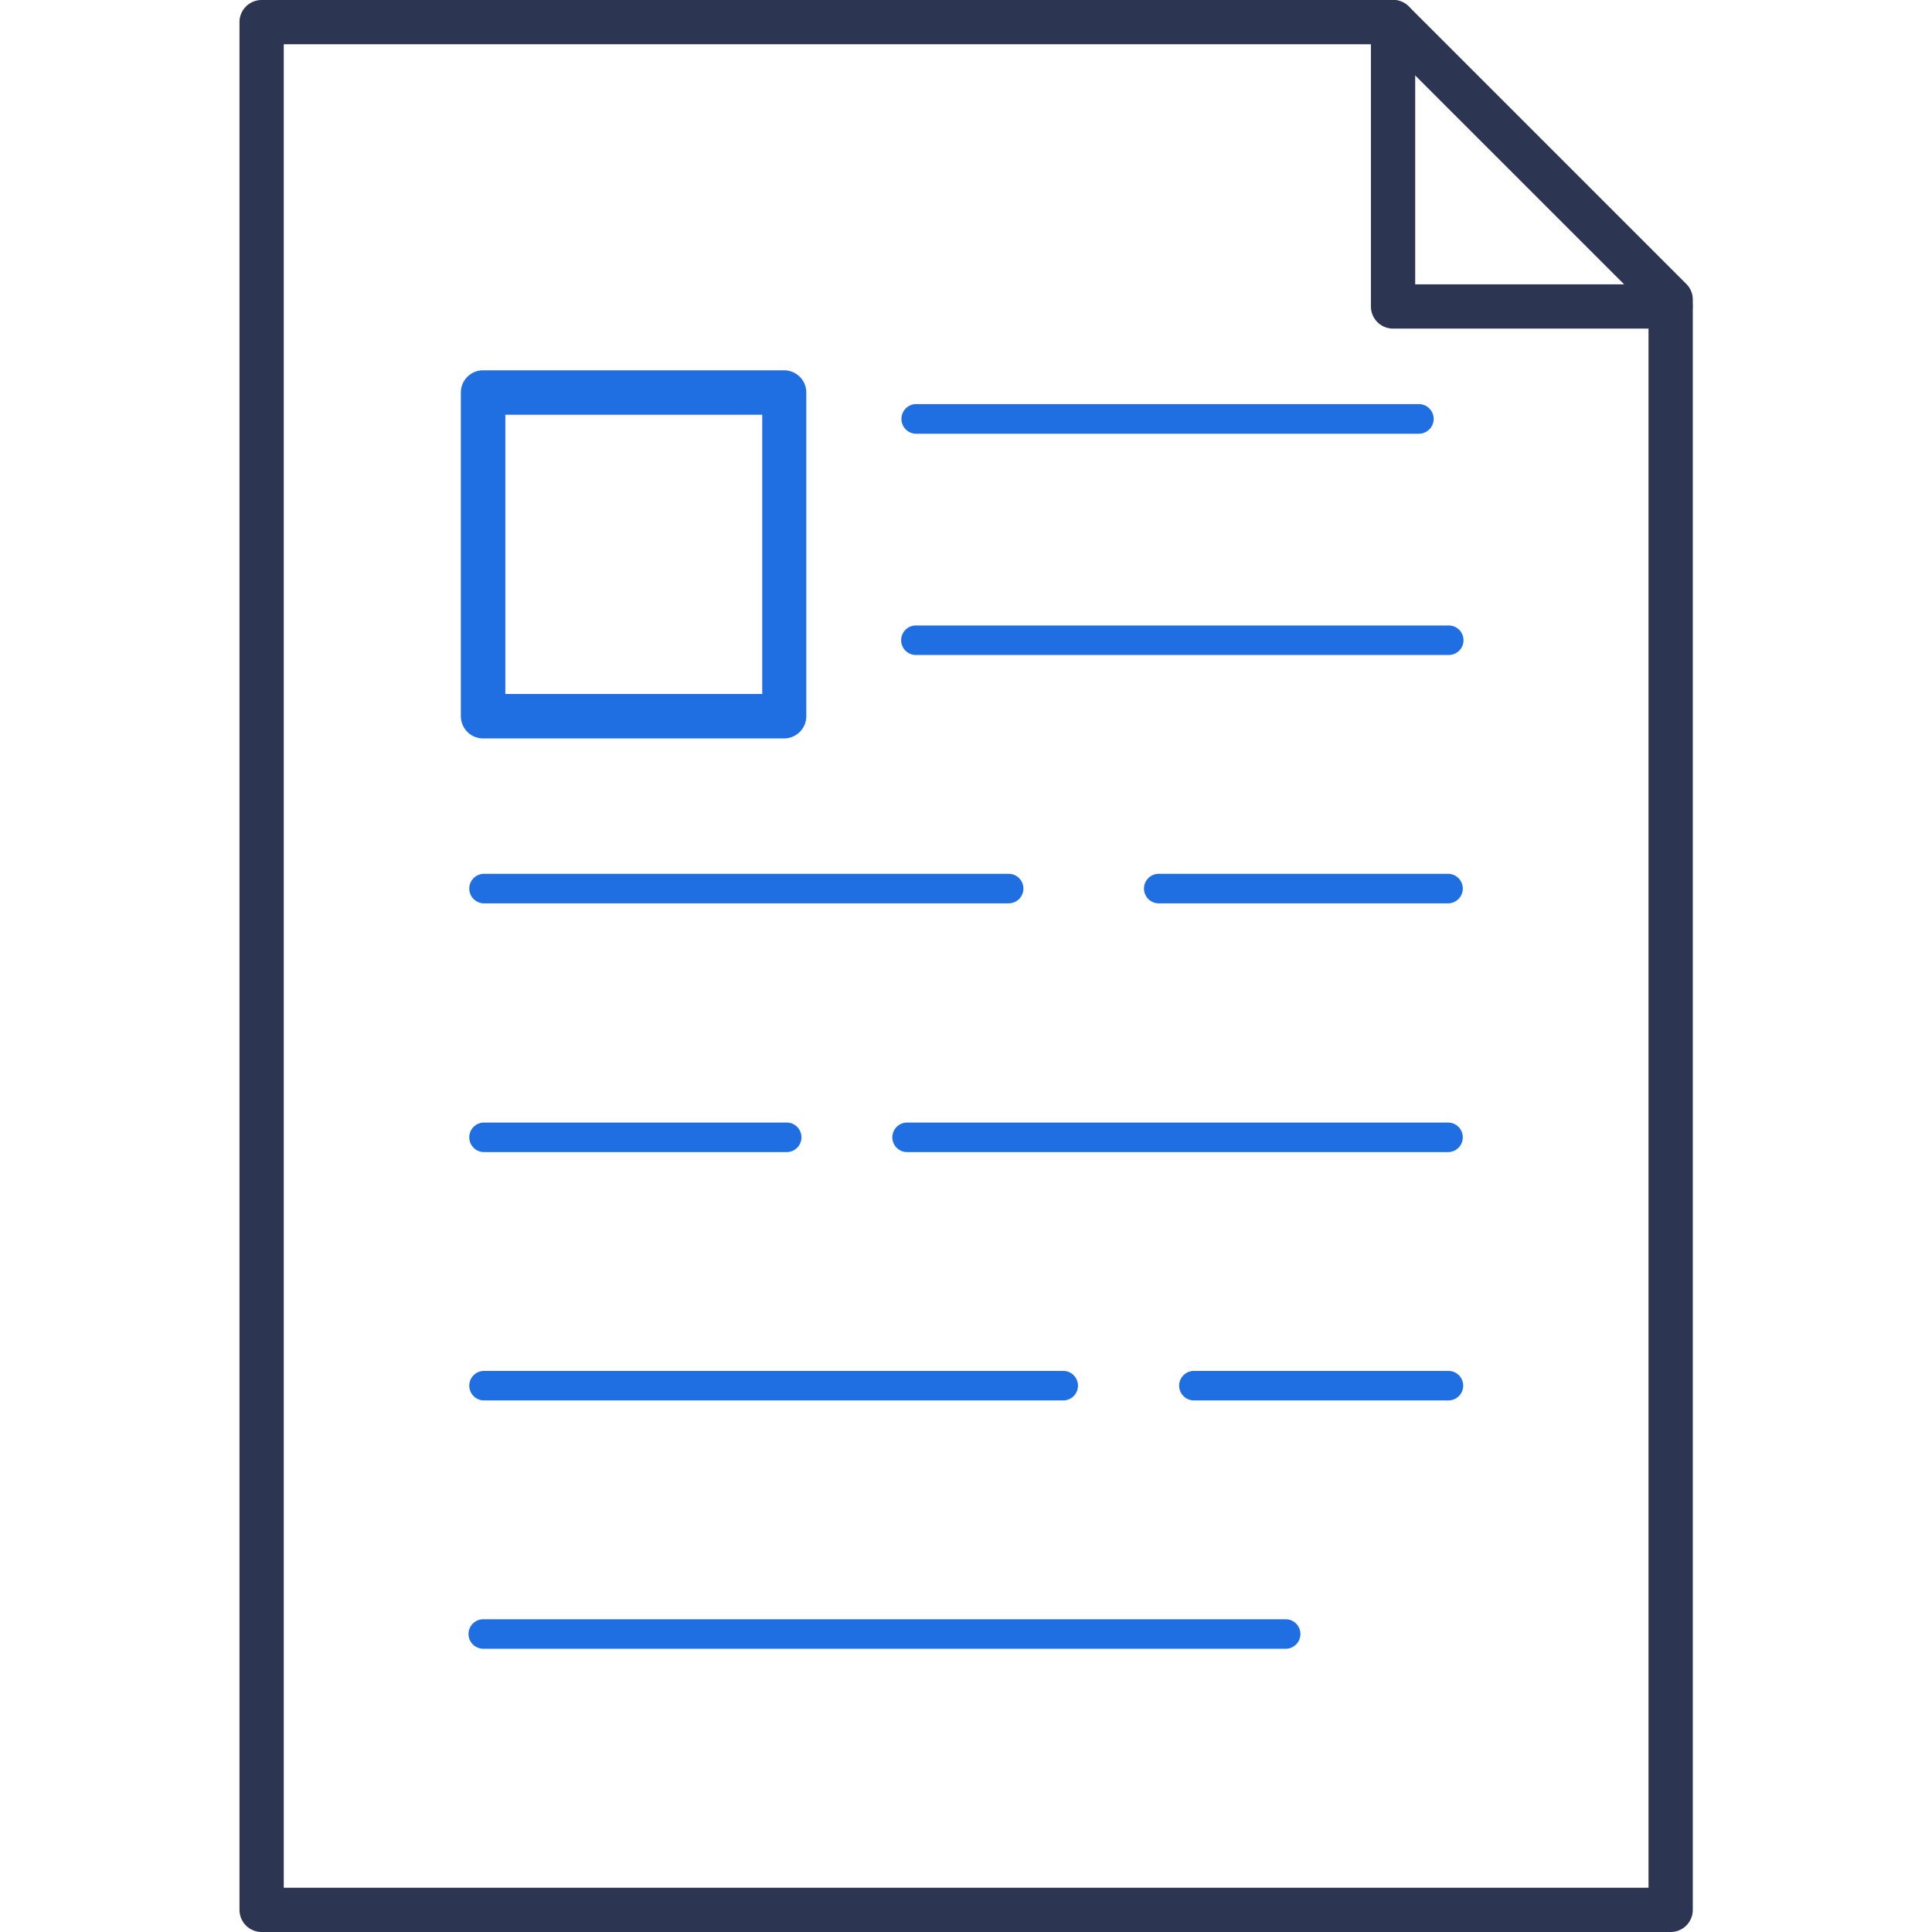 <svg xmlns="http://www.w3.org/2000/svg" width="48" height="48" viewBox="0 0 48 48"><path fill="#2c3551" d="M40.957 7.67V46.9H7.05V1.1h27.336zM5.95.55v46.9c0 .303.246.55.55.55h35.007a.55.55 0 0 0 .55-.55V7.442a.546.546 0 0 0-.162-.388l-6.89-6.89A.546.546 0 0 0 34.613 0H6.499a.55.55 0 0 0-.549.55z"/><path fill="#2c3551" d="M41.503 7.064a.55.55 0 0 1 0 1.1H34.61a.55.55 0 0 1-.55-.55V.55a.55.55 0 1 1 1.1 0v6.514z"/><path fill="#1f6ee2" d="M22.738 10.776a.369.369 0 0 1 0-.736h12.513a.368.368 0 1 1 0 .736zM22.737 16.273a.367.367 0 0 1 0-.733h13.257a.366.366 0 1 1 0 .733zM35.995 22.443a.367.367 0 0 0 0-.733H28.77a.367.367 0 0 0 0 .733zm-10.935 0a.366.366 0 0 0 0-.733H12.007a.367.367 0 0 0 0 .733zM22.518 28.623a.367.367 0 0 1 0-.733h13.477a.367.367 0 0 1 0 .733zm-10.511 0a.367.367 0 0 1 0-.733h7.557a.367.367 0 0 1 0 .733zM35.986 34.793a.366.366 0 0 0 0-.733h-6.324a.366.366 0 0 0 0 .733zm-9.552 0a.367.367 0 0 0 0-.733H12.007a.367.367 0 0 0 0 .733zM12.007 40.963a.366.366 0 1 1 0-.733h19.935a.366.366 0 0 1 0 .733zM18.938 17.241h-6.383v-6.937h6.383zM11.45 9.752v8.041c0 .305.248.553.552.553h7.479a.552.552 0 0 0 .551-.553v-8.04a.552.552 0 0 0-.551-.553h-7.479a.552.552 0 0 0-.552.552z"/></svg>